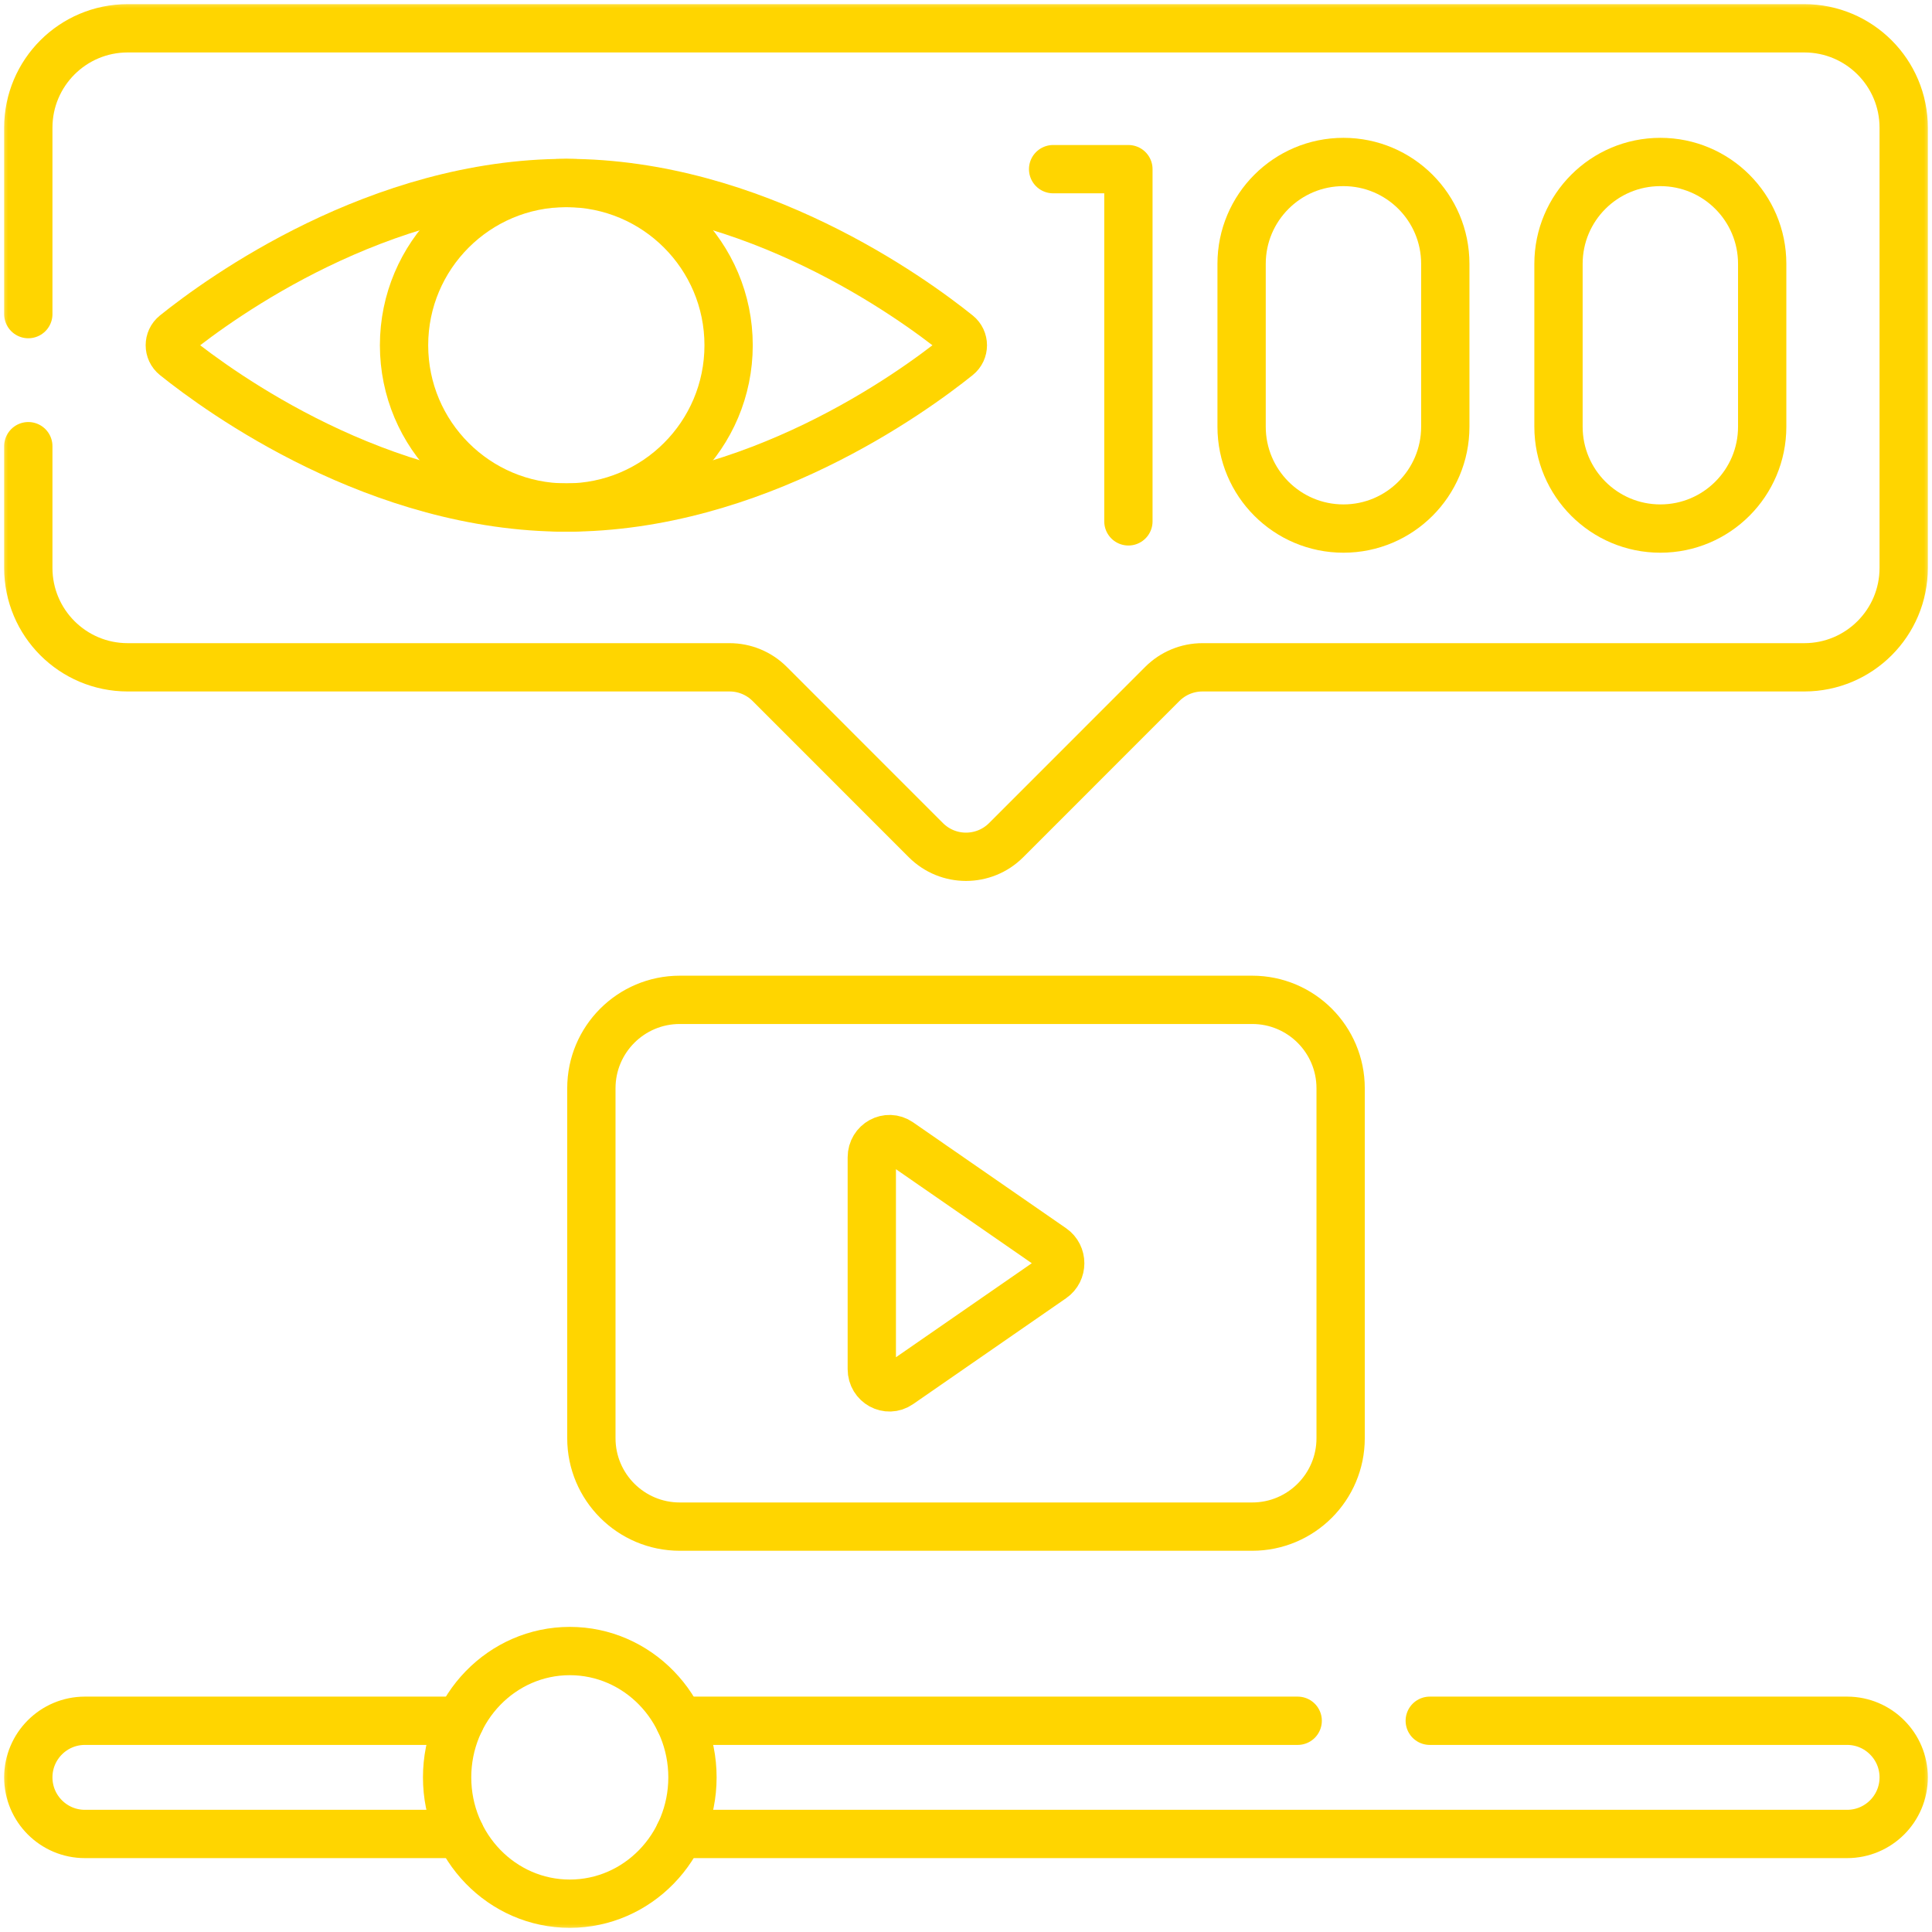 <?xml version="1.0" encoding="UTF-8"?>
<svg xmlns="http://www.w3.org/2000/svg" width="120" height="120" viewBox="0 0 120 120" fill="none">
  <g clip-path="url(#clip0_690_419)">
    <mask id="mask0_690_419" style="mask-type:luminance" maskUnits="userSpaceOnUse" x="0" y="0" width="120" height="120">
      <path d="M0 7.62939e-06H120V120H0V7.62939e-06Z" fill="white"></path>
    </mask>
    <g mask="url(#mask0_690_419)">
      <path d="M28.577 113.911H5.273C3.332 113.911 1.758 112.336 1.758 110.395C1.758 108.455 3.333 106.88 5.273 106.88H28.577" stroke="#FFD500" stroke-width="3" stroke-miterlimit="10" stroke-linecap="round" stroke-linejoin="round"></path>
      <path d="M88.805 106.88H114.727C115.697 106.88 116.576 107.273 117.211 107.911C117.849 108.546 118.242 109.425 118.242 110.395C118.242 112.338 116.667 113.911 114.727 113.911H42.204" stroke="#FFD500" stroke-width="3" stroke-miterlimit="10" stroke-linecap="round" stroke-linejoin="round"></path>
      <path d="M42.204 106.88H80.602" stroke="#FFD500" stroke-width="3" stroke-miterlimit="10" stroke-linecap="round" stroke-linejoin="round"></path>
      <path d="M43.01 110.396C43.01 114.729 39.599 118.242 35.391 118.242C31.182 118.242 27.771 114.729 27.771 110.396C27.771 106.062 31.182 102.549 35.391 102.549C39.599 102.549 43.01 106.062 43.01 110.396Z" stroke="#FFD500" stroke-width="3" stroke-miterlimit="10" stroke-linecap="round" stroke-linejoin="round"></path>
      <path d="M77.778 94.821H42.222C39.19 94.821 36.731 92.362 36.731 89.33V67.594C36.731 64.561 39.19 62.102 42.222 62.102H77.778C80.81 62.102 83.269 64.561 83.269 67.594V89.33C83.269 92.362 80.81 94.821 77.778 94.821Z" stroke="#FFD500" stroke-width="3" stroke-miterlimit="10" stroke-linecap="round" stroke-linejoin="round"></path>
      <path d="M65.365 79.401L55.861 85.979C55.131 86.485 54.149 85.946 54.149 85.039V71.884C54.149 70.978 55.131 70.439 55.861 70.944L65.365 77.522C66.014 77.971 66.014 78.953 65.365 79.401Z" stroke="#FFD500" stroke-width="3" stroke-miterlimit="10" stroke-linecap="round" stroke-linejoin="round"></path>
      <path d="M1.758 19.51V7.932C1.758 4.522 4.521 1.758 7.93 1.758H112.07C115.479 1.758 118.242 4.522 118.242 7.932V35.274C118.242 38.684 115.479 41.448 112.07 41.448H74.687C73.751 41.448 72.854 41.819 72.193 42.481L62.494 52.183C61.117 53.561 58.883 53.561 57.506 52.183L47.807 42.481C47.146 41.819 46.249 41.448 45.313 41.448H7.93C4.521 41.448 1.758 38.684 1.758 35.274V27.713" stroke="#FFD500" stroke-width="3" stroke-miterlimit="10" stroke-linecap="round" stroke-linejoin="round"></path>
      <path d="M59.476 20.762C59.914 21.113 59.914 21.778 59.476 22.129C56.651 24.396 46.842 31.525 35.175 31.525C23.509 31.525 13.7 24.396 10.875 22.129C10.438 21.778 10.438 21.113 10.875 20.762C13.7 18.494 23.509 11.366 35.175 11.366C46.842 11.366 56.651 18.494 59.476 20.762Z" stroke="#FFD500" stroke-width="3" stroke-miterlimit="10" stroke-linecap="round" stroke-linejoin="round"></path>
      <path d="M45.255 21.445C45.255 27.012 40.742 31.525 35.175 31.525C29.609 31.525 25.096 27.012 25.096 21.445C25.096 15.879 29.609 11.366 35.175 11.366C40.742 11.366 45.255 15.879 45.255 21.445Z" stroke="#FFD500" stroke-width="3" stroke-miterlimit="10" stroke-linecap="round" stroke-linejoin="round"></path>
      <path d="M65.411 10.507H70.087V32.383" stroke="#FFD500" stroke-width="3" stroke-miterlimit="10" stroke-linecap="round" stroke-linejoin="round"></path>
      <path d="M89.77 26.504C89.77 29.997 86.938 32.83 83.444 32.83C79.95 32.83 77.118 29.997 77.118 26.504V16.387C77.118 12.893 79.95 10.061 83.444 10.061C86.938 10.061 89.77 12.893 89.77 16.387V26.504Z" stroke="#FFD500" stroke-width="3" stroke-miterlimit="10" stroke-linecap="round" stroke-linejoin="round"></path>
      <path d="M109.453 26.504C109.453 29.997 106.621 32.83 103.127 32.83C99.633 32.83 96.801 29.997 96.801 26.504V16.387C96.801 12.893 99.633 10.061 103.127 10.061C106.621 10.061 109.453 12.893 109.453 16.387V26.504Z" stroke="#FFD500" stroke-width="3" stroke-miterlimit="10" stroke-linecap="round" stroke-linejoin="round"></path>
    </g>
  </g>
  <defs>
    <clipPath id="clip0_690_419">
      <rect width="120" height="120" fill="white"></rect>
    </clipPath>
  </defs>
</svg>

